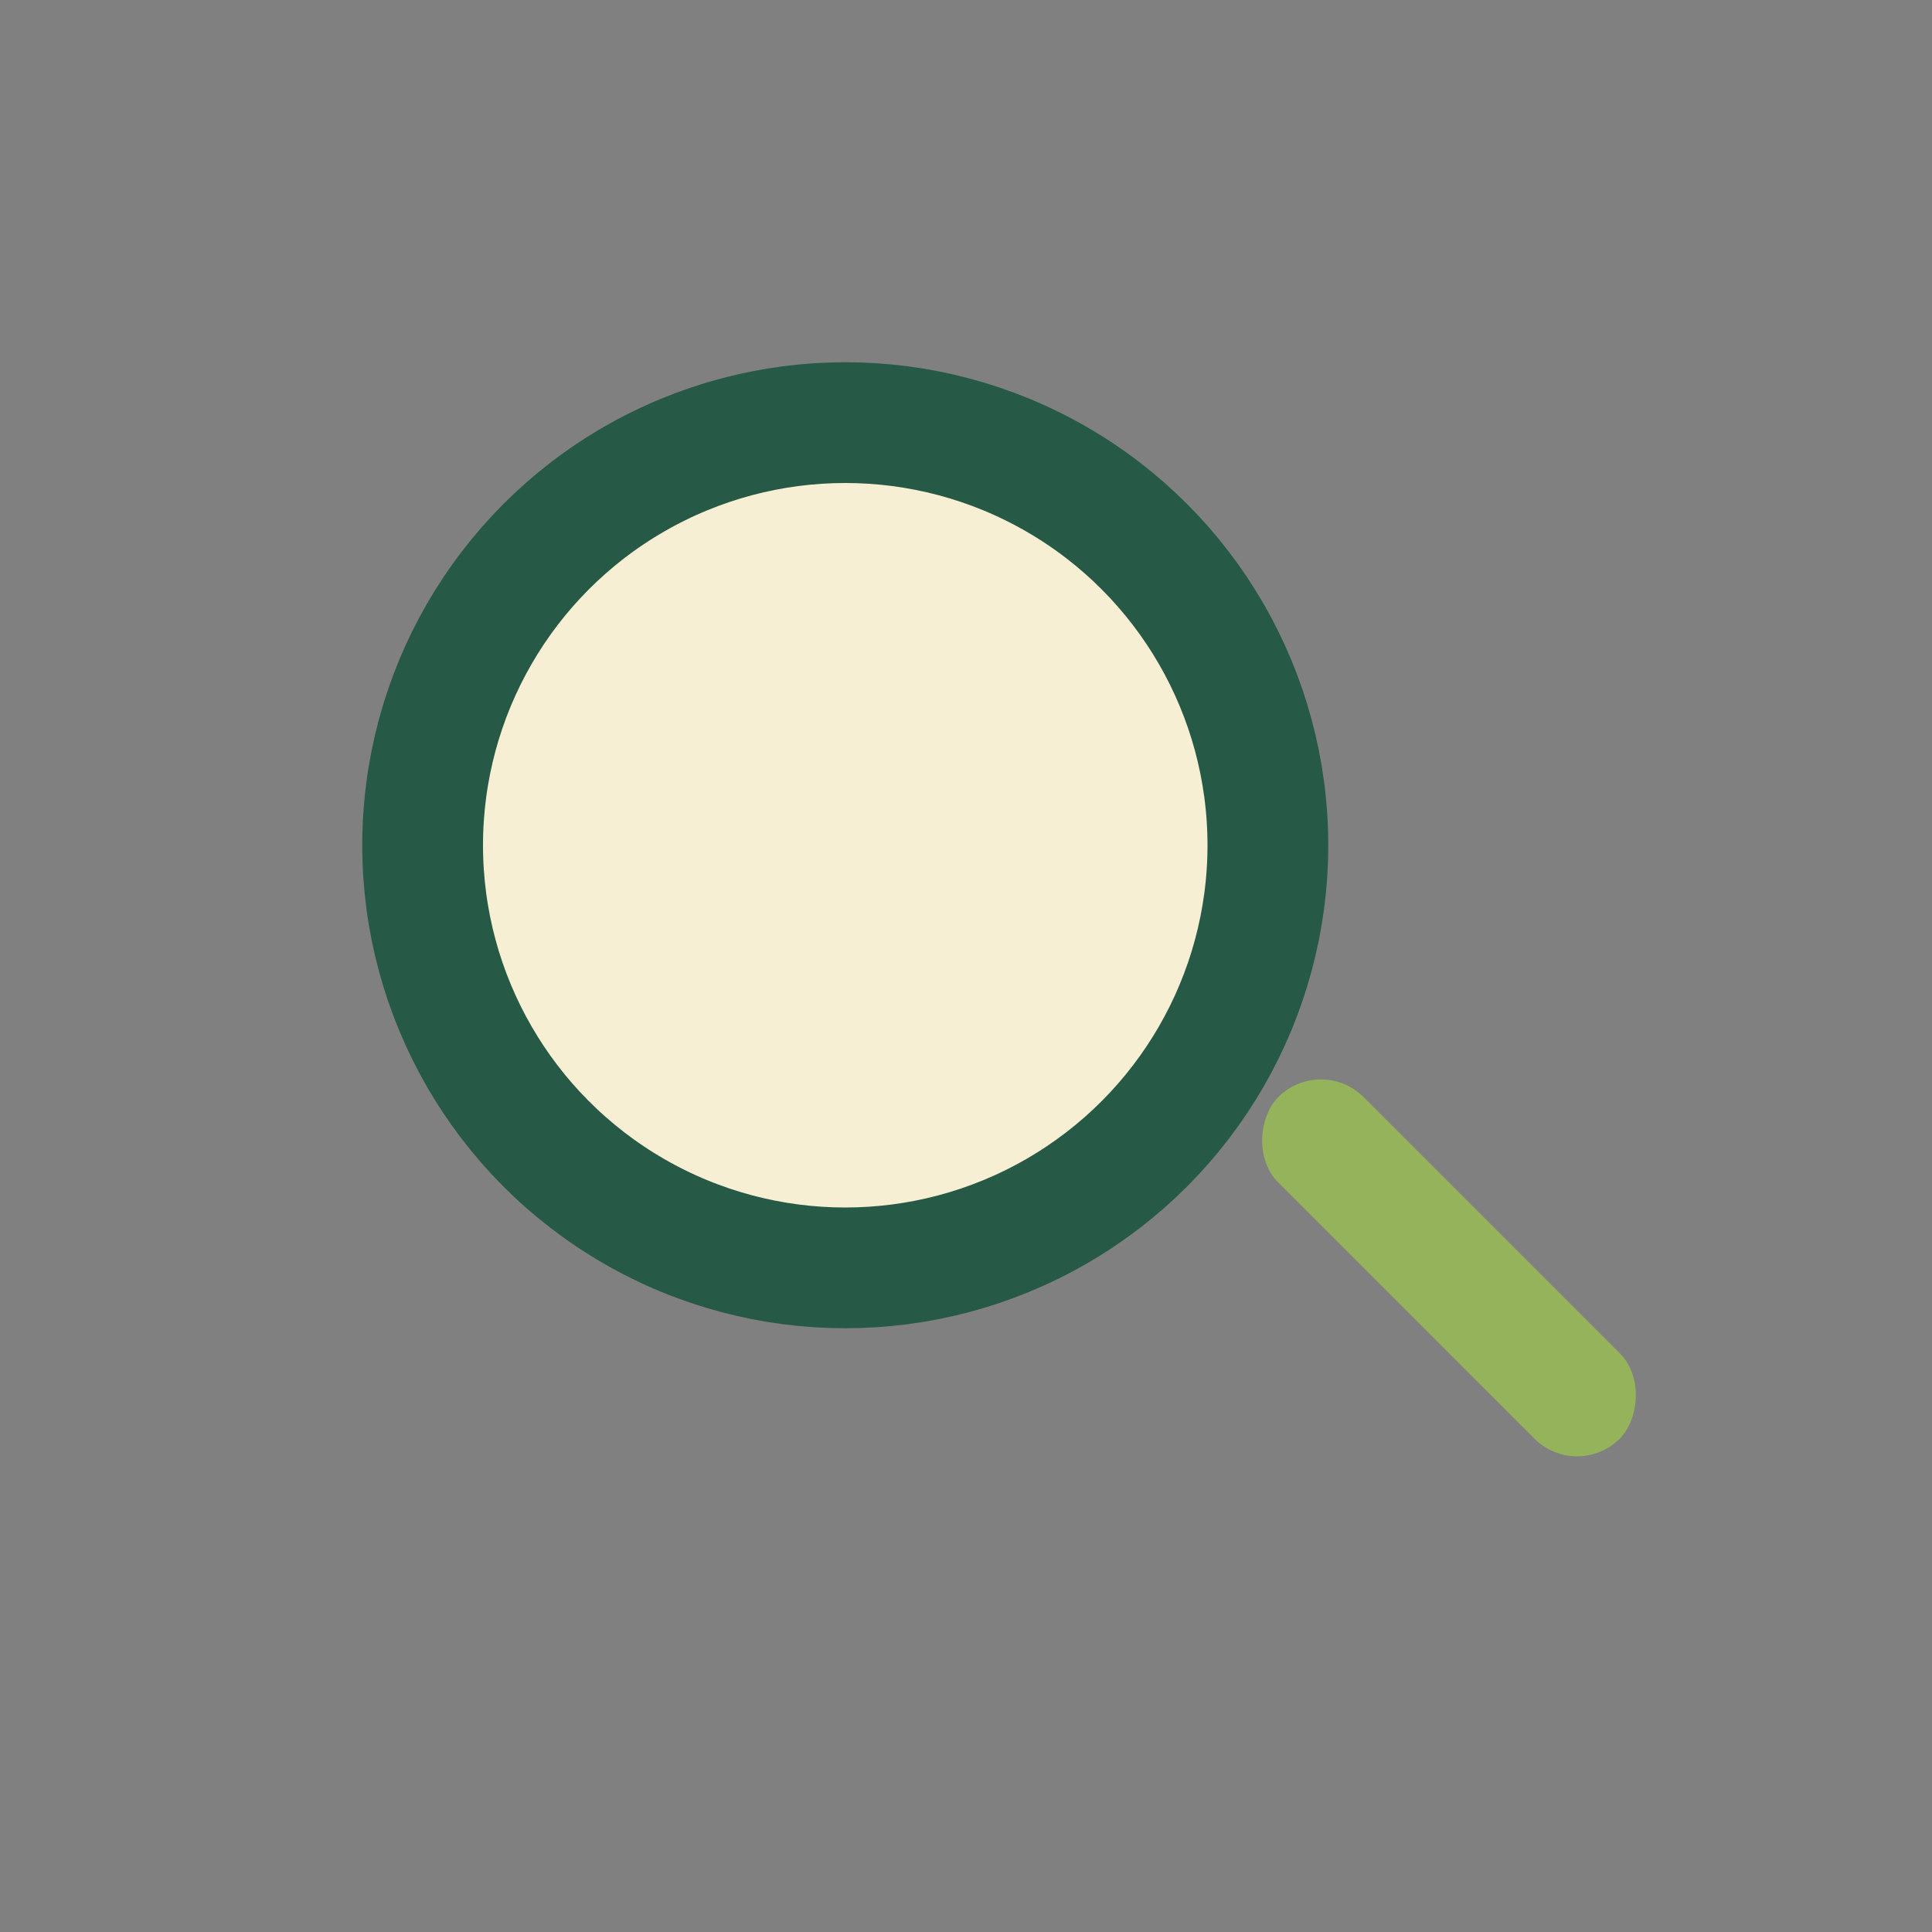 <?xml version="1.0" encoding="UTF-8"?>
<svg xmlns="http://www.w3.org/2000/svg" width="32" height="32" viewBox="0 0 32 32"><rect x="0" y="0" width="32" height="32" fill="#808080" stroke="none"/><circle cx="14" cy="14" r="7" stroke="#265946" stroke-width="2" fill="#F7EFD3"/><rect x="20" y="20" width="8" height="2" rx="1" fill="#94B35A" transform="rotate(45 24 21)"/></svg>